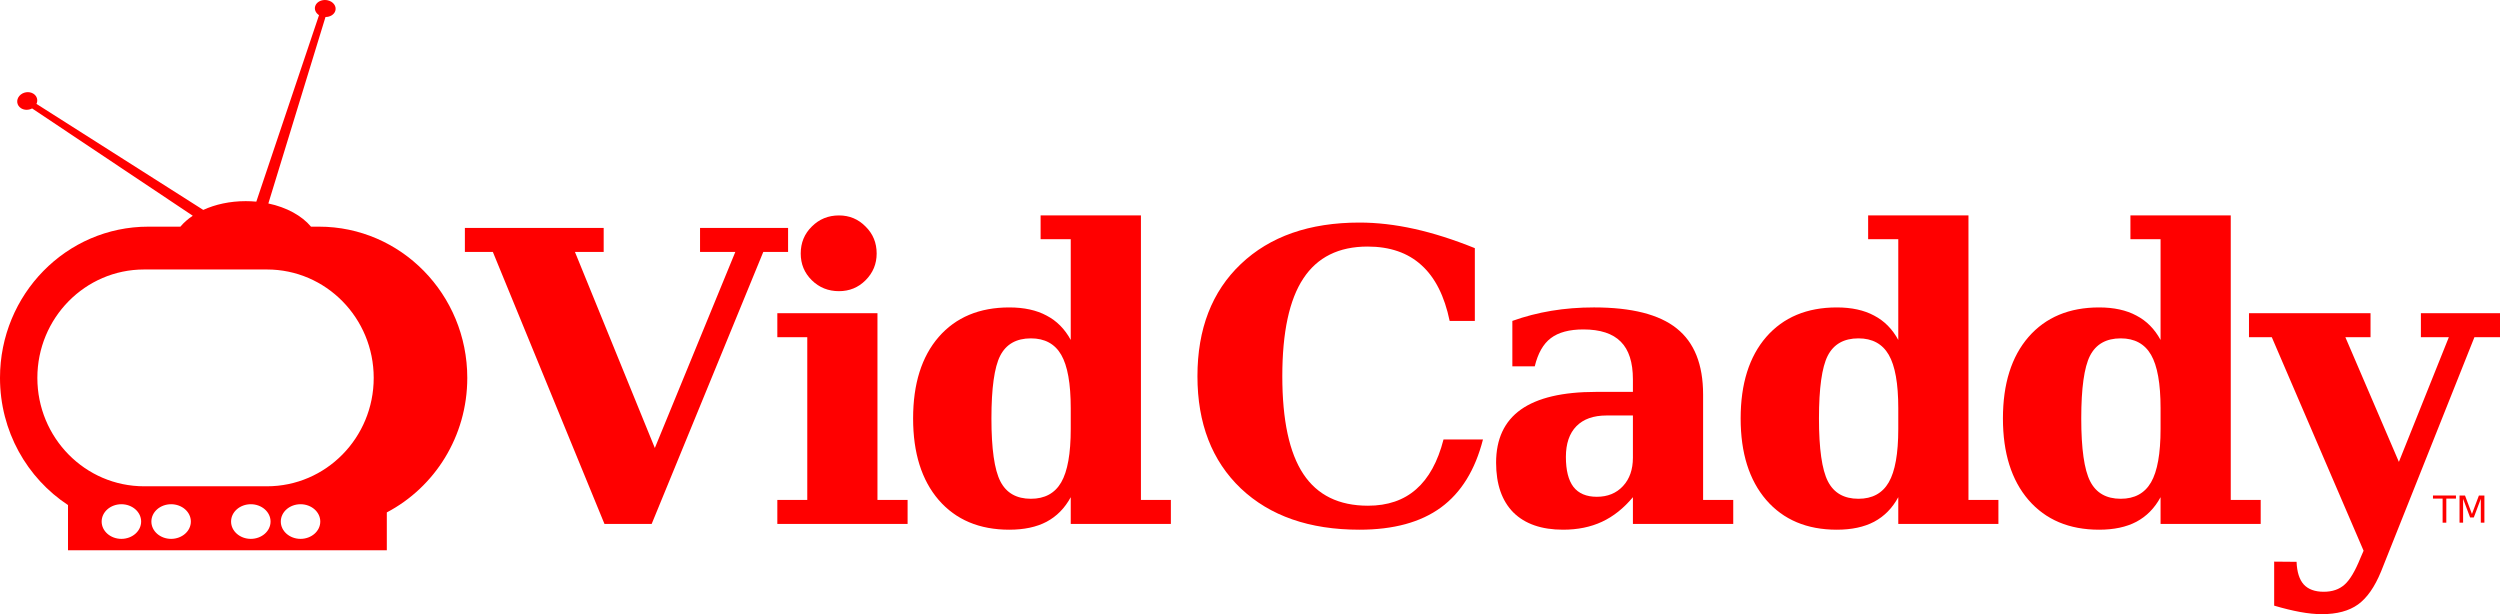 <?xml version="1.0" encoding="UTF-8" standalone="no"?>
<!-- Created with Inkscape (http://www.inkscape.org/) -->

<svg
   xmlns:dc="http://purl.org/dc/elements/1.1/"
   xmlns:cc="http://creativecommons.org/ns#"
   xmlns:rdf="http://www.w3.org/1999/02/22-rdf-syntax-ns#"
   xmlns:svg="http://www.w3.org/2000/svg"
   xmlns="http://www.w3.org/2000/svg"
   xmlns:sodipodi="http://sodipodi.sourceforge.net/DTD/sodipodi-0.dtd"
   xmlns:inkscape="http://www.inkscape.org/namespaces/inkscape"
   id="svg4155"
   version="1.1"
   inkscape:version="0.91 r13725"
   xml:space="preserve"
   width="3463.742"
   height="850.929"
   viewBox="0 0 3463.742 850.929"
   sodipodi:docname="vidcaddy_logo.svg"><defs
     id="defs4159"><clipPath
       clipPathUnits="userSpaceOnUse"
       id="clipPath4357"><path
         d="m 6308.42,8244.43 0,1148.3 c 0,31.91 -14.84,60.61 -38.47,80.52 l -931.61,-655.29 930.79,-654.71 c 24.11,19.93 39.29,48.91 39.29,81.18"
         id="path4359"
         inkscape:connector-curvature="0" /></clipPath><clipPath
       clipPathUnits="userSpaceOnUse"
       id="clipPath4367"><path
         d="m 6269.95,9473.25 c -20.91,17.61 -48.7,28.36 -79.21,28.36 l -1703.06,0 c -30.89,0 -58.99,-11.03 -79.98,-29.04 l 930.64,-654.61 931.61,655.29"
         id="path4369"
         inkscape:connector-curvature="0" /></clipPath><clipPath
       clipPathUnits="userSpaceOnUse"
       id="clipPath4377"><path
         d="m 4407.7,9472.57 c -23.18,-19.89 -37.7,-48.29 -37.7,-79.84 l 0,-1148.3 c 0,-31.91 14.84,-60.61 38.48,-80.52 l 929.86,654.05 -930.64,654.61"
         id="path4379"
         inkscape:connector-curvature="0" /></clipPath><clipPath
       clipPathUnits="userSpaceOnUse"
       id="clipPath4387"><path
         d="m 4408.48,8163.91 c 20.9,-17.61 48.7,-28.36 79.2,-28.36 l 1703.06,0 c 30.12,0 57.58,10.49 78.39,27.7 l -930.79,654.71 -929.86,-654.05"
         id="path4389"
         inkscape:connector-curvature="0" /></clipPath></defs><sodipodi:namedview
     pagecolor="#ffffff"
     bordercolor="#666666"
     borderopacity="1"
     objecttolerance="10"
     gridtolerance="10"
     guidetolerance="10"
     inkscape:pageopacity="0"
     inkscape:pageshadow="2"
     inkscape:window-width="1873"
     inkscape:window-height="1056"
     id="namedview4157"
     showgrid="false"
     inkscape:zoom="0.39725267"
     inkscape:cx="1755.8095"
     inkscape:cy="425.46431"
     inkscape:window-x="47"
     inkscape:window-y="24"
     inkscape:window-maximized="1"
     inkscape:current-layer="g4163"
     fit-margin-top="0"
     fit-margin-left="0"
     fit-margin-right="0"
     fit-margin-bottom="0" /><g
     id="g4163"
     inkscape:groupmode="layer"
     inkscape:label="ink_ext_XXXXXX"
     transform="matrix(1.25,0,0,-1.25,-851.952,3135.938)"><path
       inkscape:connector-curvature="0"
       id="path4201"
       style="font-style:normal;font-variant:normal;font-weight:bold;font-stretch:normal;font-size:144px;line-height:125%;font-family:serif;-inkscape-font-specification:'serif Bold';text-align:center;letter-spacing:0px;word-spacing:0px;text-anchor:middle;fill:#ff0000;fill-opacity:1;stroke:none;stroke-width:1px;stroke-linecap:butt;stroke-linejoin:miter;stroke-opacity:1"
       d="m 1555.068,2256.125 0,-26.592 -27.472,0 -123.732,-301.528 -52.306,0 -123.732,301.528 -30.988,0 0,26.592 153.841,0 0,-26.592 -31.867,0 88.569,-217.355 89.228,217.355 -39.12,0 0,26.592 97.579,0 z" /><path
       inkscape:connector-curvature="0"
       id="path4203"
       style="font-style:normal;font-variant:normal;font-weight:bold;font-stretch:normal;font-size:144px;line-height:125%;font-family:serif;-inkscape-font-specification:'serif Bold';text-align:center;letter-spacing:0px;word-spacing:0px;text-anchor:middle;fill:#ff0000;fill-opacity:1;stroke:none;stroke-width:1px;stroke-linecap:butt;stroke-linejoin:miter;stroke-opacity:1"
       d="m 1569.08,2227.774 q 0,17.802 12.307,29.889 12.307,12.307 30.109,12.307 17.362,0 29.45,-12.307 12.307,-12.088 12.307,-29.889 0,-17.362 -12.307,-29.669 -12.088,-12.088 -29.45,-12.088 -17.802,0 -30.109,12.088 -12.307,12.088 -12.307,29.669 z m 85.052,-273.178 33.406,0 0,-26.592 -144.391,0 0,26.592 33.186,0 0,180.434 -33.186,0 0,26.593 110.985,0 0,-207.026 z" /><path
       inkscape:connector-curvature="0"
       id="path4205"
       style="font-style:normal;font-variant:normal;font-weight:bold;font-stretch:normal;font-size:144px;line-height:125%;font-family:serif;-inkscape-font-specification:'serif Bold';text-align:center;letter-spacing:0px;word-spacing:0px;text-anchor:middle;fill:#ff0000;fill-opacity:1;stroke:none;stroke-width:1px;stroke-linecap:butt;stroke-linejoin:miter;stroke-opacity:1"
       d="m 1868.366,2033.275 0,23.076 q 0,40.878 -10.549,59.119 -10.549,18.241 -33.625,18.241 -24.175,0 -34.065,-19.34 -9.67,-19.12 -9.67,-69.448 0,-50.328 9.89,-69.668 9.89,-19.34 33.845,-19.34 23.076,0 33.625,18.241 10.549,18.241 10.549,59.119 z m 77.8,-78.679 33.186,0 0,-26.592 -110.985,0 0,29.669 q -9.89,-18.241 -26.812,-27.252 -16.703,-8.791 -41.317,-8.791 -49.669,0 -78.239,32.966 -28.351,32.966 -28.351,90.327 0,57.581 28.351,90.326 28.57,32.746 78.239,32.746 24.614,0 41.317,-9.011 16.922,-8.791 26.812,-27.032 l 0,111.645 -33.405,0 0,26.373 111.205,0 0,-315.374 z" /><path
       inkscape:connector-curvature="0"
       id="path4207"
       style="font-style:normal;font-variant:normal;font-weight:bold;font-stretch:normal;font-size:144px;line-height:125%;font-family:serif;-inkscape-font-specification:'serif Bold';text-align:center;letter-spacing:0px;word-spacing:0px;text-anchor:middle;fill:#ff0000;fill-opacity:1;stroke:none;stroke-width:1px;stroke-linecap:butt;stroke-linejoin:miter;stroke-opacity:1"
       d="m 2325.274,2021.628 q -12.967,-50.768 -46.592,-75.382 -33.625,-24.615 -90.327,-24.615 -83.074,0 -131.424,45.713 -48.13,45.932 -48.13,124.391 0,78.679 48.13,124.391 48.35,45.932 131.424,45.932 29.23,0 60.877,-7.033 31.647,-7.033 67.031,-21.318 l 0,-80.657 -27.911,0 q -8.571,41.317 -31.208,61.756 -22.637,20.659 -59.778,20.659 -47.91,0 -71.206,-35.383 -23.296,-35.164 -23.296,-108.348 0,-73.184 23.296,-108.348 23.296,-35.164 71.646,-35.164 32.746,0 53.405,18.241 20.878,18.241 30.329,55.163 l 43.735,0 z" /><path
       inkscape:connector-curvature="0"
       id="path4209"
       style="font-style:normal;font-variant:normal;font-weight:bold;font-stretch:normal;font-size:144px;line-height:125%;font-family:serif;-inkscape-font-specification:'serif Bold';text-align:center;letter-spacing:0px;word-spacing:0px;text-anchor:middle;fill:#ff0000;fill-opacity:1;stroke:none;stroke-width:1px;stroke-linecap:butt;stroke-linejoin:miter;stroke-opacity:1"
       d="m 2569.273,2071.516 0,-116.919 33.406,0 0,-26.592 -111.205,0 0,29.669 q -15.384,-18.461 -34.285,-27.252 -18.901,-8.791 -43.075,-8.791 -35.823,0 -55.163,19.12 -19.12,19.34 -19.12,55.163 0,39.339 27.472,58.899 27.691,19.56 83.294,19.56 l 40.878,0 0,13.845 q 0,28.351 -13.406,41.757 -13.406,13.626 -41.537,13.626 -23.296,0 -36.043,-9.67 -12.527,-9.45 -17.802,-31.207 l -24.834,0 0,50.328 q 20.878,7.473 43.295,11.209 22.417,3.736 47.251,3.736 62.635,0 91.645,-23.296 29.23,-23.296 29.23,-73.184 z m -77.799,-70.108 0,46.812 -29.23,0 q -21.758,0 -33.406,-11.868 -11.648,-11.868 -11.648,-34.065 0,-22.197 8.351,-33.186 8.571,-10.989 25.933,-10.989 18.021,0 29.01,11.868 10.989,11.868 10.989,31.427 z" /><path
       inkscape:connector-curvature="0"
       id="path4211"
       style="font-style:normal;font-variant:normal;font-weight:bold;font-stretch:normal;font-size:144px;line-height:125%;font-family:serif;-inkscape-font-specification:'serif Bold';text-align:center;letter-spacing:0px;word-spacing:0px;text-anchor:middle;fill:#ff0000;fill-opacity:1;stroke:none;stroke-width:1px;stroke-linecap:butt;stroke-linejoin:miter;stroke-opacity:1"
       d="m 2785.608,2033.275 0,23.076 q 0,40.878 -10.549,59.119 -10.549,18.241 -33.625,18.241 -24.175,0 -34.065,-19.34 -9.67,-19.12 -9.67,-69.448 0,-50.328 9.89,-69.668 9.89,-19.34 33.845,-19.34 23.076,0 33.625,18.241 10.549,18.241 10.549,59.119 z m 77.799,-78.679 33.186,0 0,-26.592 -110.985,0 0,29.669 q -9.89,-18.241 -26.812,-27.252 -16.703,-8.791 -41.317,-8.791 -49.669,0 -78.239,32.966 -28.351,32.966 -28.351,90.327 0,57.581 28.351,90.326 28.57,32.746 78.239,32.746 24.615,0 41.317,-9.011 16.922,-8.791 26.812,-27.032 l 0,111.645 -33.406,0 0,26.373 111.205,0 0,-315.374 z" /><path
       inkscape:connector-curvature="0"
       id="path4213"
       style="font-style:normal;font-variant:normal;font-weight:bold;font-stretch:normal;font-size:144px;line-height:125%;font-family:serif;-inkscape-font-specification:'serif Bold';text-align:center;letter-spacing:0px;word-spacing:0px;text-anchor:middle;fill:#ff0000;fill-opacity:1;stroke:none;stroke-width:1px;stroke-linecap:butt;stroke-linejoin:miter;stroke-opacity:1"
       d="m 3076.323,2033.275 0,23.076 q 0,40.878 -10.549,59.119 -10.549,18.241 -33.625,18.241 -24.175,0 -34.065,-19.34 -9.67,-19.12 -9.67,-69.448 0,-50.328 9.89,-69.668 9.89,-19.34 33.845,-19.34 23.076,0 33.625,18.241 10.549,18.241 10.549,59.119 z m 77.8,-78.679 33.186,0 0,-26.592 -110.985,0 0,29.669 q -9.89,-18.241 -26.812,-27.252 -16.703,-8.791 -41.317,-8.791 -49.669,0 -78.239,32.966 -28.351,32.966 -28.351,90.327 0,57.581 28.351,90.326 28.57,32.746 78.239,32.746 24.615,0 41.317,-9.011 16.922,-8.791 26.812,-27.032 l 0,111.645 -33.406,0 0,26.373 111.205,0 0,-315.374 z" /><path
       inkscape:connector-curvature="0"
       id="path4215"
       style="font-style:normal;font-variant:normal;font-weight:bold;font-stretch:normal;font-size:144px;line-height:125%;font-family:serif;-inkscape-font-specification:'serif Bold';text-align:center;letter-spacing:0px;word-spacing:0px;text-anchor:middle;fill:#ff0000;fill-opacity:1;stroke:none;stroke-width:1px;stroke-linecap:butt;stroke-linejoin:miter;stroke-opacity:1"
       d="m 3320.692,1875.259 q -10.549,-25.713 -25.494,-36.482 -14.945,-10.769 -40.218,-10.769 -10.769,0 -23.955,2.418 -13.186,2.417 -28.79,7.033 l 0,48.79 24.834,-0.219 q 0.659,-16.922 7.912,-25.054 7.472,-8.131 22.197,-8.131 14.285,0 23.076,7.912 8.791,7.692 17.582,29.45 l 3.516,8.131 -101.755,236.695 -25.274,0 0,26.593 134.721,0 0,-26.593 -27.911,0 59.339,-138.237 55.383,138.237 -30.988,0 0,26.593 87.689,0 0,-26.593 -28.351,0 -103.513,-259.772 z" /><path
       inkscape:connector-curvature="0"
       style="fill:#ff0000;fill-opacity:1;fill-rule:nonzero;stroke:none"
       d="m 1041.412,2508.747 c -4.899,-0.107 -9.257,-2.798 -10.507,-6.87 -1.151,-3.758 0.674,-7.629 4.262,-9.924 l -69.499,-206.705 c -3.847,0.363 -7.777,0.555 -11.775,0.555 -17.477,0 -33.682,-3.594 -47.034,-9.721 l -184.874,117.507 c 1.891,4.057 0.641,8.722 -3.391,11.286 -4.833,3.07 -11.816,1.958 -15.597,-2.485 -3.78,-4.445 -2.926,-10.536 1.905,-13.608 3.626,-2.304 8.46,-2.255 12.246,-0.21 l 178.07,-118.949 c -5.369,-3.581 -9.993,-7.652 -13.71,-12.101 l -35.602,0 c -90.764,0 -164.345,-75.042 -164.345,-167.619 0,-59.136 30.029,-111.115 75.38,-140.953 l 0,-50.134 353.369,0 0,41.989 c 52.963,27.829 89.185,84.148 89.185,149.098 0,92.577 -73.58,167.619 -164.344,167.619 l -8.874,0 c -10.129,12.124 -27.004,21.432 -47.274,25.706 l 63.334,206.672 c 5.061,-0.036 9.625,2.678 10.907,6.862 1.534,5.013 -2.222,10.221 -8.389,11.633 -1.157,0.265 -2.316,0.378 -3.446,0.353 z m -200.142,-298.69 136.218,0 c 65.333,0 118.297,-53.795 118.297,-120.155 0,-66.357 -52.964,-120.151 -118.297,-120.151 l -136.218,0 c -65.335,0 -118.298,53.794 -118.298,120.151 0,66.359 52.963,120.155 118.298,120.155 z m -25.154,-260.186 c 12.086,0 21.881,-8.595 21.881,-19.198 0,-10.603 -9.795,-19.198 -21.881,-19.198 -12.086,0 -21.883,8.595 -21.883,19.198 0,10.603 9.797,19.198 21.883,19.198 z m 55.112,0 c 12.086,0 21.881,-8.595 21.881,-19.198 0,-10.603 -9.795,-19.198 -21.881,-19.198 -12.086,0 -21.883,8.595 -21.883,19.198 0,10.603 9.797,19.198 21.883,19.198 z m 88.339,0 c 12.086,0 21.883,-8.595 21.883,-19.198 0,-10.603 -9.797,-19.198 -21.883,-19.198 -12.084,0 -21.883,8.595 -21.883,19.198 0,10.603 9.799,19.198 21.883,19.198 z m 55.112,0 c 12.084,0 21.882,-8.595 21.882,-19.198 0,-10.603 -9.798,-19.198 -21.882,-19.198 -12.086,0 -21.883,8.595 -21.883,19.198 0,10.603 9.797,19.198 21.883,19.198 z"
       id="path4267-7" /><g
       transform="matrix(0.287,0,0,-0.287,3011.824,1492.217)"
       style="font-style:normal;font-weight:normal;font-size:20px;line-height:125%;font-family:sans-serif;text-align:center;letter-spacing:0px;word-spacing:0px;text-anchor:middle;fill:#ff0000;fill-opacity:1;stroke:none;stroke-width:1px;stroke-linecap:butt;stroke-linejoin:miter;stroke-opacity:1"
       id="text4240"><path
         d="m 1276.74,-1628.31 88.805,0 0,11.953 -37.266,0 0,93.023 -14.274,0 0,-93.023 -37.266,0 0,-11.953 z"
         style="font-size:144px;fill:#ff0000"
         id="path4245"
         inkscape:connector-curvature="0" /><path
         d="m 1379.326,-1628.31 21.164,0 26.789,71.438 26.93,-71.438 21.164,0 0,104.977 -13.851,0 0,-92.18 -27.07,72 -14.274,0 -27.07,-72 0,92.18 -13.781,0 0,-104.977 z"
         style="font-size:144px;fill:#ff0000"
         id="path4247"
         inkscape:connector-curvature="0" /></g></g></svg>